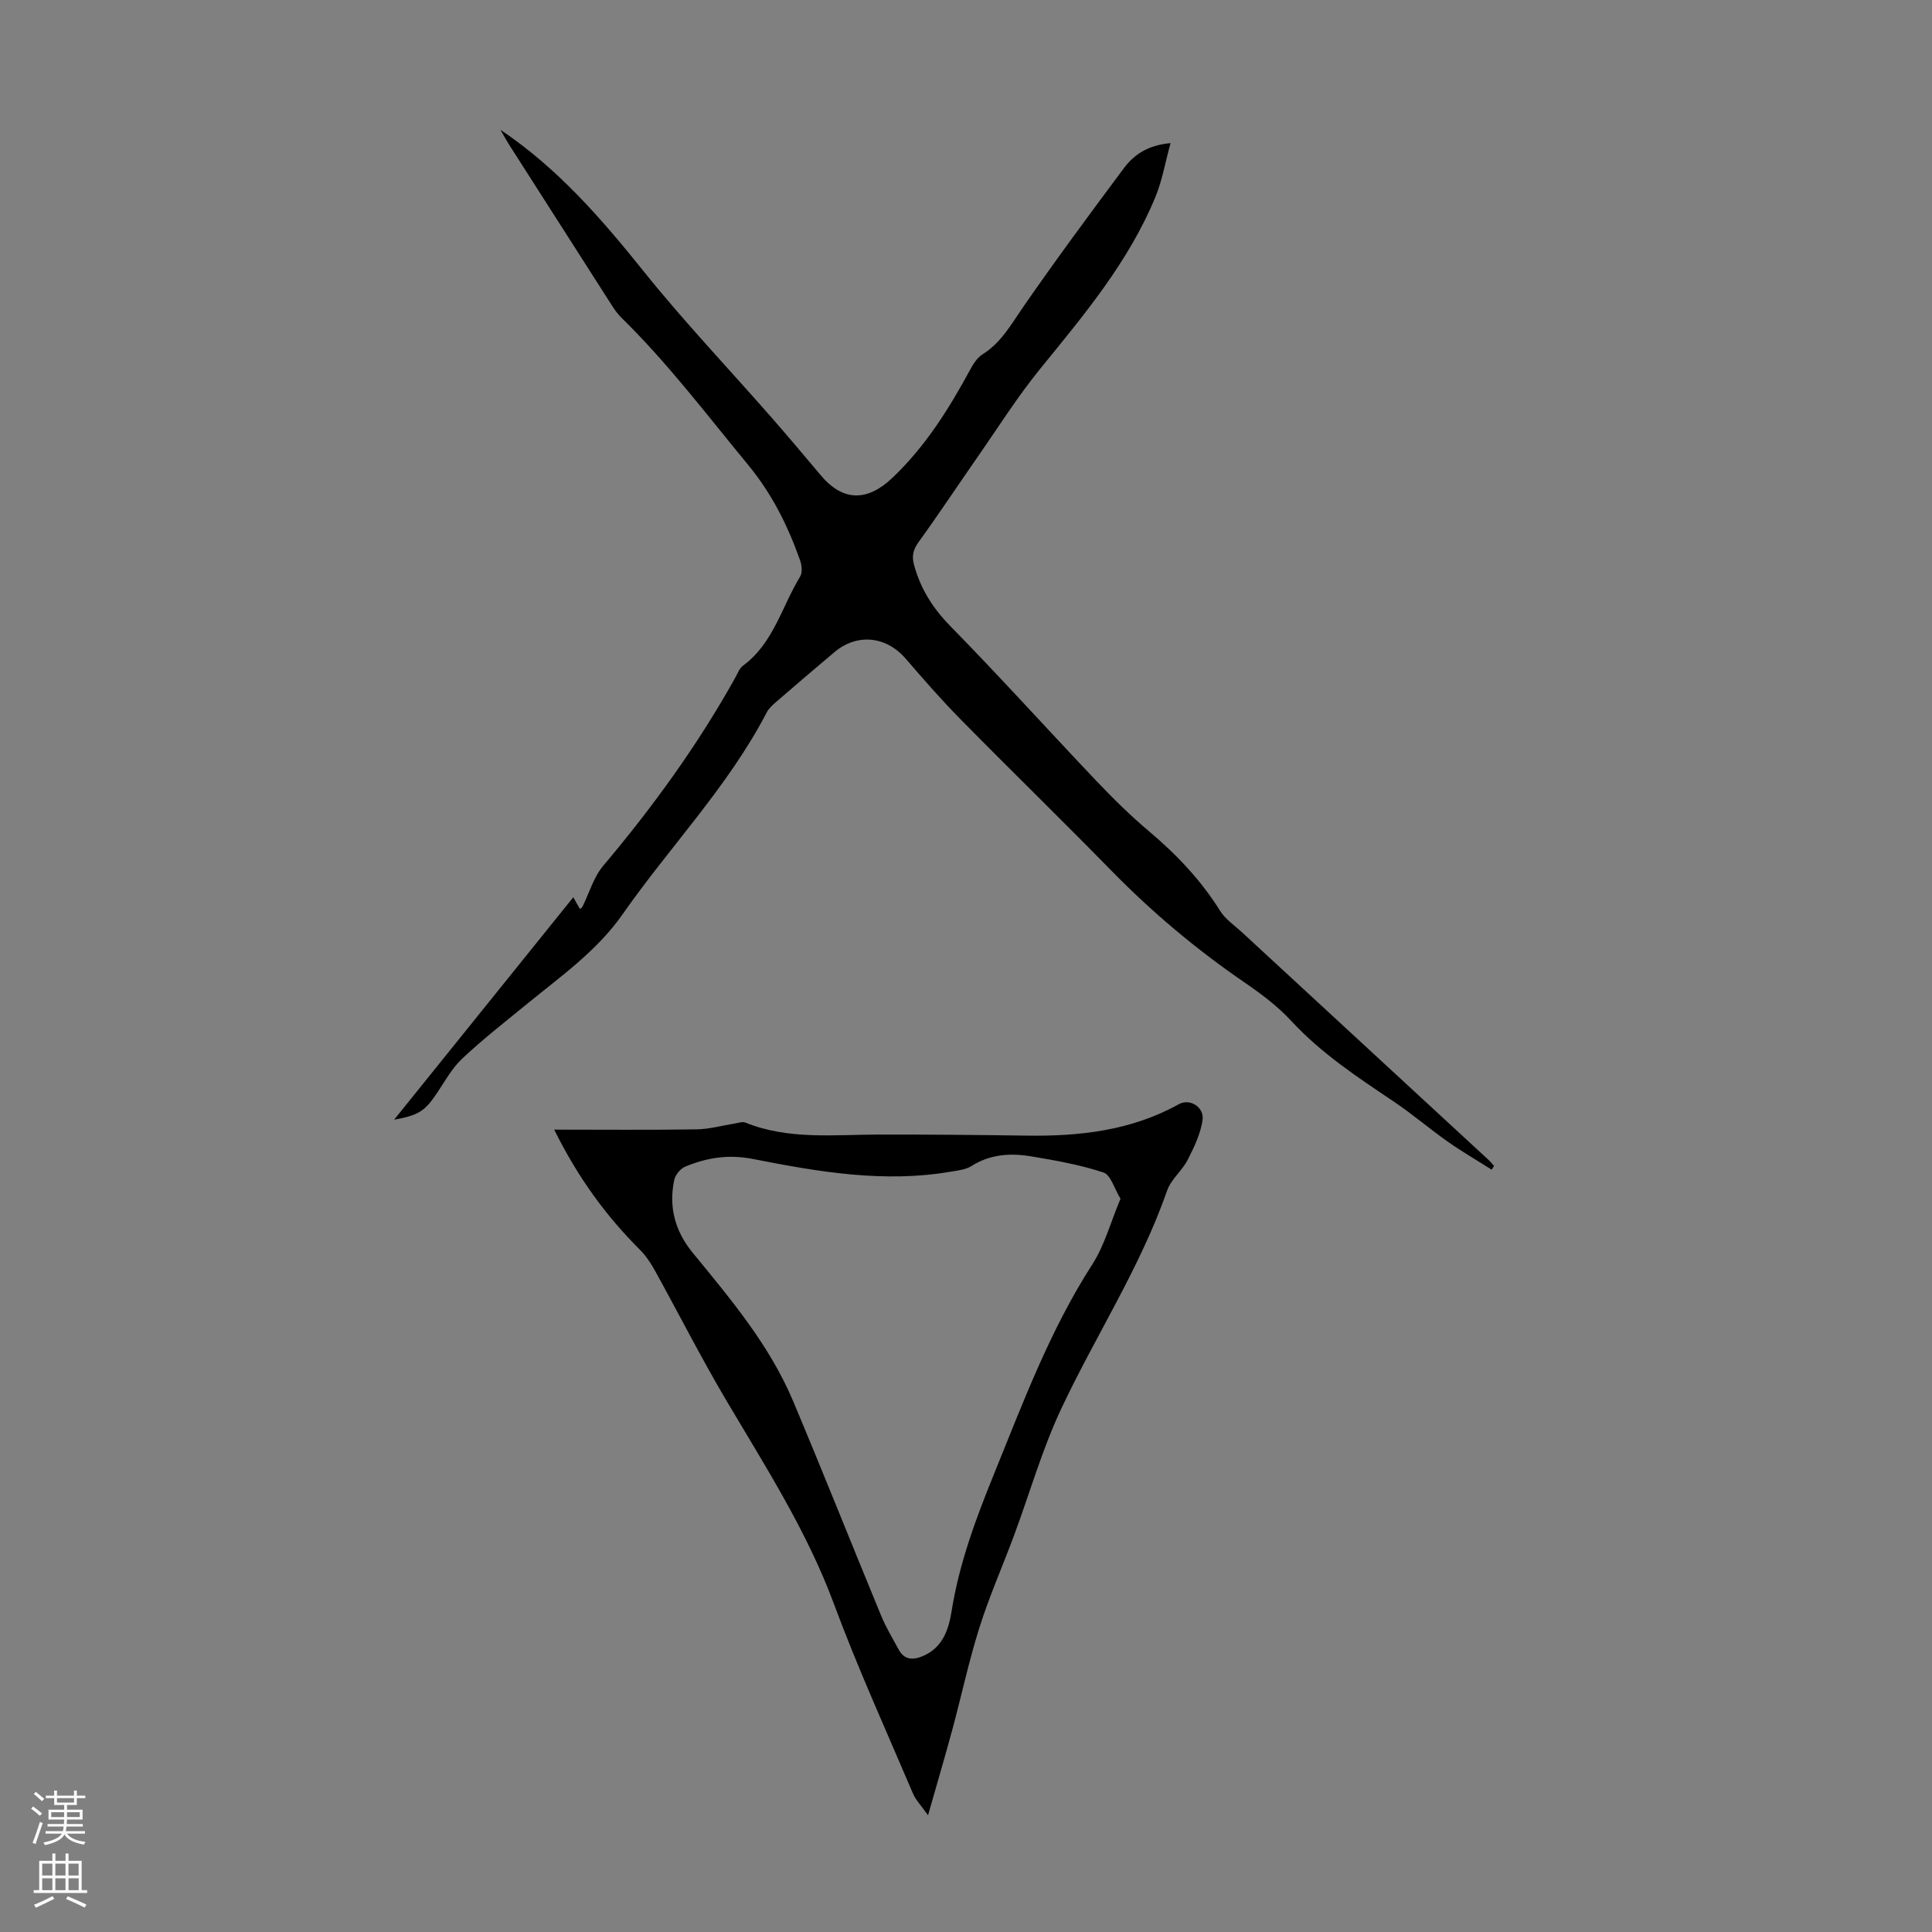 <svg enable-background="new 0 0 400 400" viewBox="0 0 400 400" xmlns="http://www.w3.org/2000/svg"><rect x="0" y="0" width="400" height="400" fill="#808080" stroke="none"/><path d="m103.62 26.88c11.84 7.94 20.87 18.36 29.59 29.23 8.38 10.45 17.64 20.19 26.48 30.28 3.46 3.95 6.85 7.98 10.23 12 4.61 5.49 9.65 5.47 14.83.55 6.76-6.42 11.61-14.11 16-22.2.68-1.25 1.5-2.64 2.65-3.36 3.86-2.41 5.92-6.18 8.41-9.78 6.73-9.73 13.77-19.25 20.84-28.73 2.09-2.81 4.94-4.81 9.7-5.24-1.11 4.02-1.73 7.74-3.13 11.14-5.53 13.41-14.74 24.38-23.79 35.5-4.79 5.88-8.85 12.35-13.2 18.59-4.02 5.77-7.9 11.64-12.02 17.33-1.16 1.61-1.48 2.9-.95 4.84 1.37 4.97 3.92 8.96 7.58 12.69 10.19 10.38 19.93 21.2 29.95 31.75 3.54 3.73 7.22 7.37 11.15 10.68 5.69 4.8 10.71 10.09 14.67 16.43 1.09 1.74 2.97 3 4.53 4.44 17.02 15.72 34.04 31.42 51.06 47.14.41.37.75.82 1.12 1.23-.16.26-.32.52-.49.78-3.05-1.94-6.19-3.76-9.14-5.84-3.74-2.63-7.23-5.64-11.02-8.19-7.53-5.06-15.07-10-21.31-16.75-2.85-3.09-6.34-5.69-9.83-8.08-9.91-6.8-19.04-14.47-27.45-23.07-10.33-10.56-20.93-20.87-31.29-31.4-3.92-3.98-7.59-8.2-11.24-12.43-4.06-4.72-10.07-5.37-14.83-1.36-4.03 3.39-8.02 6.81-12 10.25-.75.65-1.55 1.36-1.99 2.22-7.97 15.32-20.01 27.72-29.8 41.73-5.34 7.63-12.71 12.79-19.7 18.51-4.59 3.75-9.29 7.41-13.59 11.47-2.22 2.1-3.72 4.99-5.49 7.55-2.24 3.25-3.6 4.16-8.55 5.04 12.64-15.69 24.77-30.74 37.09-46.05.56.99.95 1.69 1.37 2.42.24-.19.44-.27.51-.42 1.42-2.86 2.32-6.14 4.31-8.51 10.28-12.18 19.58-25.01 27.34-38.94.49-.88.87-1.96 1.63-2.51 6.29-4.65 8.01-12.21 11.81-18.44.51-.83.35-2.36-.02-3.39-2.55-7.15-5.78-13.71-10.78-19.77-8.54-10.35-16.62-21.06-26.25-30.48-.79-.77-1.43-1.72-2.03-2.66-7.12-11.11-14.23-22.24-21.33-33.36-.58-.93-1.09-1.89-1.63-2.83z" fill="#000001"/><path d="m114.74 233.88c10.33 0 19.92.09 29.51-.06 2.62-.04 5.23-.79 7.84-1.2.75-.12 1.62-.45 2.23-.2 8.91 3.59 18.21 2.5 27.44 2.48 10.28-.02 20.56.07 30.84.22 10.98.16 21.63-1.05 31.45-6.5 2.3-1.28 5.33.59 4.92 3.32-.42 2.83-1.75 5.61-3.08 8.2-1.15 2.25-3.43 4.01-4.24 6.33-5.56 15.93-14.8 30.04-21.92 45.17-3.97 8.43-6.54 17.52-9.8 26.3-2.37 6.37-5.13 12.62-7.17 19.09-2.18 6.91-3.69 14.03-5.58 21.03-1.51 5.6-3.16 11.16-5.04 17.77-1.38-1.96-2.53-3.11-3.12-4.5-5.55-13.05-11.44-25.98-16.37-39.27-5.57-15.03-14.12-28.34-22.2-41.99-5.23-8.83-9.88-18.01-14.85-27-.85-1.54-1.86-3.07-3.1-4.31-6.98-6.97-12.77-14.82-17.76-24.88zm117.25 14.3c-1.28-2.08-2.02-4.93-3.53-5.43-4.86-1.6-9.97-2.51-15.04-3.35-4.25-.7-8.44-.43-12.3 2.02-1.16.74-2.73.9-4.14 1.14-13.85 2.41-27.48.07-40.95-2.58-5.2-1.03-9.63-.32-14.16 1.56-1 .41-2.06 1.71-2.28 2.78-1.18 5.58.18 10.6 3.82 15.04 7.87 9.61 15.92 19.14 20.8 30.73 6.2 14.73 12.09 29.58 18.19 44.35 1.01 2.45 2.39 4.76 3.67 7.1 1.24 2.26 3.12 2.17 5.18 1.25 4-1.79 5.18-5.51 5.78-9.27 1.58-9.91 5.05-19.19 8.8-28.42 6.01-14.8 11.59-29.77 20.33-43.33 2.52-3.92 3.77-8.69 5.83-13.59z" fill="#000001"/><g fill="#fbfafa"><path d="m6.44 374.46.42-.45c.65.47 1.27.95 1.85 1.44l-.45.49c-.65-.56-1.25-1.06-1.82-1.48m.93 7.33-.63-.26c.55-1.36 1.05-2.8 1.52-4.33.19.1.38.19.59.27-.46 1.29-.95 2.73-1.48 4.32m-.38-10.38.44-.42c.43.34 1.01.82 1.74 1.44l-.49.49c-.53-.51-1.09-1.01-1.69-1.51m2.5.35h1.72v-1.04h.59v1.04h3.52v-1.04h.59v1.04h1.75v.53h-1.75v1.42h-2.03v.97h3.22v2.03h-3.24c0 .35-.01.66-.03.93h3.32v.53h-3.37c-.03.27-.08.58-.15.94h3.96v.53h-3.71c.67.92 1.93 1.48 3.79 1.68-.13.24-.23.44-.29.59-2.13-.38-3.48-1.08-4.04-2.12-.43.97-1.77 1.72-4.03 2.23-.09-.19-.2-.37-.33-.55 2.1-.42 3.37-1.03 3.81-1.83h-3.36v-.53h3.58c.08-.29.13-.61.16-.94h-3.33v-.53h3.39c.02-.27.04-.58.04-.93h-3.23v-2.03h3.25v-.97h-2.07v-1.42h-1.73zm1.12 3.44v1h2.65c.01-.3.02-.44.01-.4v-.25-.35zm1.19-2h3.52v-.91h-3.52zm4.71 2h-2.63v.59c0 .15-.01.28-.01.4h2.64z"/><path d="m13.56 383.74h.63v1.52h2.72v6.07h1.13v.6h-11.06v-.6h1.13v-6.07h2.73v-1.52h.63v1.52h2.1v-1.52zm-2.69 8.83.38.56c-1.24.63-2.53 1.25-3.85 1.85-.1-.21-.21-.42-.34-.63 1.36-.55 2.63-1.15 3.81-1.78m-2.13-4.27h2.1v-2.45h-2.1zm0 3.04h2.1v-2.46h-2.1zm2.72-3.04h2.1v-2.45h-2.1zm0 3.04h2.1v-2.46h-2.1zm6.07 3.6c-1.41-.71-2.7-1.3-3.86-1.78l.35-.56c1.45.62 2.75 1.19 3.88 1.72zm-1.25-9.09h-2.1v2.45h2.1zm-2.09 5.49h2.1v-2.46h-2.1z"/></g></svg>
